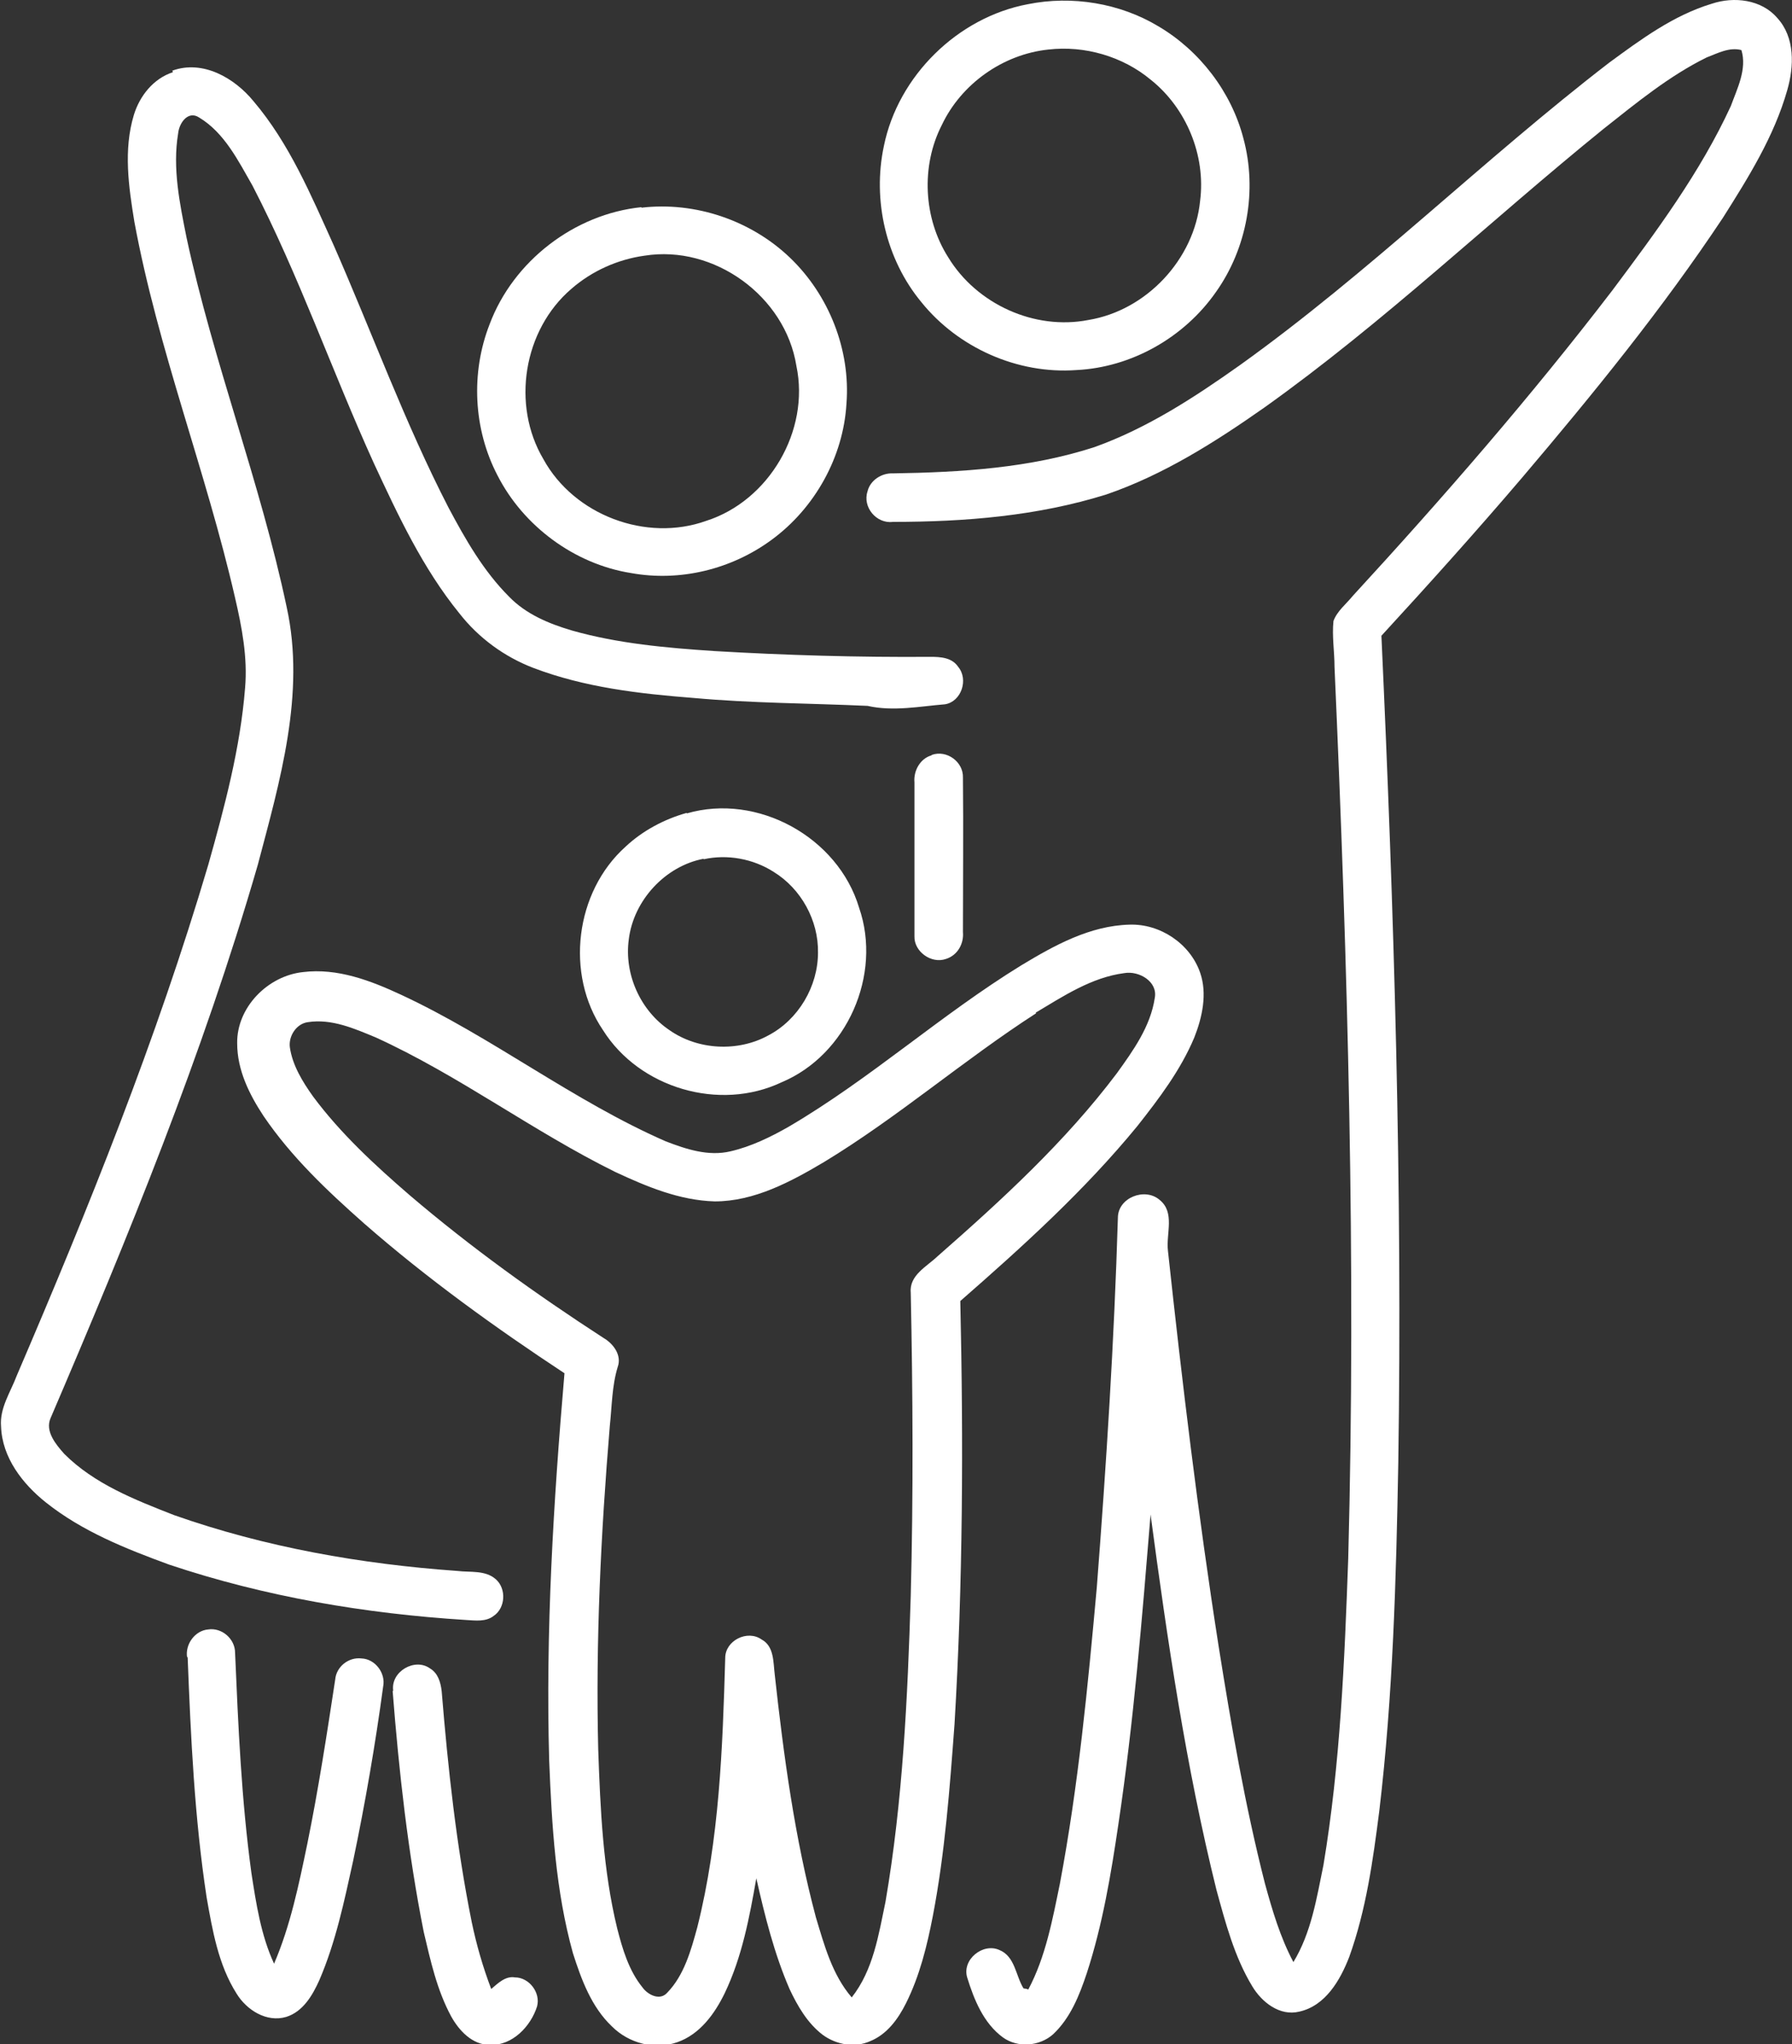 <?xml version="1.0" encoding="UTF-8"?><svg id="a" xmlns="http://www.w3.org/2000/svg" width="34" height="38.78" viewBox="0 0 34 38.78"><rect x="0" y="0" width="34" height="38.78" fill="#333333" stroke="none"/><path d="M19.5,.08c.84-.17,1.75-.02,2.48,.42,.78,.46,1.38,1.24,1.61,2.12,.27,.99,.07,2.09-.52,2.92-.6,.86-1.6,1.43-2.65,1.48-1.11,.08-2.24-.42-2.94-1.29-.67-.81-.93-1.93-.71-2.96,.27-1.33,1.4-2.44,2.73-2.69Zm.39,.86c-.86,.09-1.65,.65-2.02,1.43-.4,.78-.35,1.77,.12,2.51,.54,.89,1.64,1.39,2.66,1.19,1.1-.18,2.01-1.15,2.12-2.26,.11-.86-.26-1.76-.94-2.3-.53-.44-1.25-.65-1.94-.57Z" fill="#fff"/><path d="M32.48,.07c.42-.14,.94-.08,1.24,.27,.34,.37,.32,.92,.19,1.37-.25,.88-.74,1.66-1.22,2.42-1.15,1.73-2.46,3.34-3.81,4.93-.87,1.02-1.76,2.01-2.67,3,.24,5.23,.4,10.46,.32,15.69-.04,2.2-.1,4.41-.36,6.6-.12,.94-.25,1.88-.57,2.77-.17,.44-.45,.93-.95,1.04-.37,.09-.71-.18-.89-.48-.34-.56-.51-1.21-.68-1.83-.58-2.34-.93-4.73-1.25-7.12-.16,1.96-.32,3.93-.61,5.87-.14,.95-.3,1.91-.6,2.83-.14,.42-.31,.85-.64,1.16-.26,.23-.67,.26-.95,.06-.37-.27-.55-.72-.68-1.14-.1-.34,.3-.66,.61-.52,.3,.12,.31,.49,.46,.73,.02,0,.07,.01,.09,.02,.33-.62,.46-1.33,.6-2.01,.35-1.86,.53-3.74,.7-5.62,.18-2.33,.33-4.67,.4-7.01,0-.38,.51-.58,.79-.34,.3,.24,.12,.64,.16,.97,.27,2.5,.57,5,.96,7.49,.24,1.51,.5,3.02,.88,4.51,.14,.51,.29,1.02,.54,1.49,.34-.56,.44-1.21,.57-1.84,.32-1.92,.4-3.87,.47-5.81,.15-5.64-.01-11.29-.26-16.92,0-.29-.05-.58-.02-.87,.07-.19,.24-.32,.37-.48,1.71-1.86,3.38-3.78,4.92-5.79,.83-1.11,1.67-2.24,2.25-3.5,.12-.33,.31-.7,.2-1.06-.23-.06-.45,.06-.66,.14-.71,.35-1.33,.86-1.95,1.35-2.16,1.75-4.18,3.68-6.44,5.29-.94,.66-1.92,1.28-3,1.65-1.31,.41-2.69,.52-4.05,.52-.31,.04-.58-.28-.48-.58,.05-.21,.27-.35,.48-.34,1.29-.02,2.6-.1,3.83-.5,1-.36,1.89-.94,2.75-1.55,2.46-1.76,4.62-3.9,7.01-5.74,.6-.44,1.22-.9,1.95-1.12Z" fill="#fff"/><path d="M3.27,1.34c.58-.21,1.18,.14,1.54,.58,.68,.8,1.09,1.78,1.52,2.73,.73,1.66,1.35,3.37,2.18,4.98,.32,.6,.66,1.2,1.15,1.69,.32,.33,.75,.51,1.19,.64,.88,.25,1.8,.33,2.7,.39,1.36,.08,2.73,.12,4.1,.11,.19,0,.41,.01,.53,.19,.2,.24,.06,.66-.25,.71-.49,.04-.98,.14-1.47,.03-1.1-.05-2.2-.05-3.3-.15-1.03-.08-2.07-.2-3.04-.57-.55-.21-1.04-.57-1.4-1.03-.7-.86-1.17-1.87-1.63-2.86-.79-1.74-1.42-3.56-2.3-5.26-.27-.47-.53-1-1.01-1.29-.21-.14-.38,.1-.4,.3-.11,.66,.03,1.33,.16,1.98,.51,2.37,1.4,4.64,1.9,7.01,.36,1.64-.13,3.3-.55,4.89-1.04,3.59-2.46,7.06-3.93,10.49-.11,.25,.1,.5,.26,.68,.57,.57,1.34,.87,2.08,1.16,1.73,.61,3.55,.93,5.38,1.06,.24,.03,.53-.02,.73,.16,.2,.18,.18,.54-.04,.69-.15,.12-.35,.09-.53,.08-1.91-.12-3.81-.44-5.63-1.05-.82-.3-1.65-.63-2.34-1.18-.44-.35-.83-.85-.85-1.44-.03-.35,.18-.65,.3-.97,1.36-3.17,2.65-6.37,3.63-9.68,.31-1.1,.61-2.22,.7-3.36,.05-.58-.06-1.15-.19-1.71-.55-2.4-1.46-4.7-1.91-7.13-.11-.67-.21-1.37-.01-2.03,.11-.36,.37-.69,.74-.81Z" fill="#fff"/><path d="M12.17,3.94c1.02-.12,2.08,.24,2.82,.95,.74,.71,1.15,1.75,1.07,2.77-.06,1.01-.6,1.98-1.42,2.58-.76,.56-1.74,.8-2.67,.63-1.07-.17-2.04-.89-2.53-1.85-.46-.88-.51-1.95-.15-2.87,.45-1.2,1.61-2.09,2.88-2.22Zm.06,.91c-.51,.07-1,.29-1.39,.63-.91,.78-1.14,2.2-.53,3.23,.58,1.06,1.95,1.58,3.09,1.17,1.19-.38,1.97-1.71,1.71-2.94-.21-1.32-1.56-2.3-2.88-2.09Z" fill="#fff"/><path d="M17.68,14.32c.28-.1,.6,.13,.59,.43,.01,.98,0,1.95,0,2.93,.02,.22-.1,.44-.32,.51-.28,.1-.61-.14-.6-.43,0-.97,0-1.95,0-2.92-.02-.22,.11-.45,.32-.51Z" fill="#fff"/><path d="M13.03,15.43c1.34-.39,2.87,.45,3.27,1.79,.44,1.27-.23,2.79-1.47,3.31-1.18,.56-2.7,.11-3.39-.99-.72-1.06-.53-2.62,.43-3.48,.32-.3,.73-.52,1.16-.64Zm.32,.86c-.73,.14-1.33,.79-1.42,1.53-.09,.66,.22,1.35,.77,1.72,.54,.38,1.3,.42,1.88,.1,.57-.3,.94-.93,.94-1.57,.01-.61-.32-1.21-.84-1.53-.39-.25-.88-.34-1.33-.24Z" fill="#fff"/><path d="M19.38,18.31c.63-.38,1.3-.75,2.05-.77,.58-.02,1.15,.36,1.34,.91,.14,.4,.04,.85-.11,1.23-.26,.62-.67,1.16-1.08,1.68-1,1.22-2.17,2.28-3.36,3.32,.06,2.68,.05,5.35-.11,8.03-.09,1.21-.18,2.43-.41,3.63-.11,.57-.25,1.14-.51,1.66-.15,.3-.36,.59-.68,.72-.29,.13-.64,.07-.9-.12-.29-.22-.48-.55-.63-.87-.29-.67-.47-1.39-.63-2.1-.13,.74-.27,1.49-.6,2.18-.19,.39-.47,.78-.9,.93-.43,.15-.92,.02-1.24-.3-.39-.37-.58-.89-.74-1.39-.33-1.19-.4-2.42-.45-3.65-.07-2.45,.08-4.9,.29-7.35-1.32-.87-2.61-1.8-3.8-2.84-.7-.62-1.38-1.26-1.91-2.04-.27-.41-.5-.87-.5-1.38-.01-.68,.58-1.28,1.25-1.35,.65-.08,1.28,.16,1.86,.43,1.74,.81,3.26,2.01,5.02,2.78,.39,.15,.81,.29,1.23,.19,.39-.09,.76-.27,1.11-.47,1.55-.91,2.88-2.12,4.41-3.06Zm.28,.91c-1.38,.89-2.62,1.97-4.02,2.82-.64,.38-1.33,.75-2.08,.75-.67-.02-1.29-.28-1.89-.56-1.56-.77-2.96-1.83-4.54-2.55-.41-.17-.84-.36-1.29-.29-.22,.03-.37,.27-.34,.48,.05,.34,.24,.65,.44,.93,.52,.7,1.17,1.3,1.83,1.87,1.16,.99,2.4,1.88,3.68,2.71,.19,.11,.35,.33,.27,.55-.11,.36-.11,.75-.15,1.12-.17,2.04-.27,4.09-.22,6.13,.04,1.14,.09,2.29,.36,3.4,.1,.39,.22,.8,.48,1.12,.1,.14,.33,.26,.47,.1,.32-.33,.45-.8,.57-1.24,.42-1.67,.48-3.4,.53-5.11,0-.33,.42-.54,.69-.35,.24,.13,.22,.43,.25,.67,.17,1.55,.38,3.1,.78,4.6,.16,.53,.31,1.09,.68,1.52,.41-.52,.51-1.19,.64-1.81,.33-1.92,.42-3.87,.48-5.81,.05-1.92,.04-3.83,0-5.75-.03-.33,.3-.49,.51-.69,1.22-1.07,2.42-2.17,3.4-3.47,.31-.43,.64-.89,.72-1.43,.06-.31-.3-.52-.58-.47-.62,.08-1.16,.44-1.68,.75Z" fill="#fff"/><path d="M3.55,31.44c-.04-.25,.15-.51,.4-.53,.26-.04,.51,.18,.51,.44,.06,1.39,.12,2.79,.31,4.18,.09,.58,.18,1.18,.43,1.72,.31-.72,.47-1.5,.63-2.27,.21-1.03,.37-2.07,.53-3.12,.02-.24,.25-.43,.5-.4,.26,.01,.46,.28,.41,.53-.15,1.11-.34,2.21-.57,3.31-.17,.77-.33,1.54-.64,2.26-.13,.29-.31,.6-.63,.7-.37,.11-.75-.13-.94-.44-.35-.55-.46-1.21-.57-1.83-.23-1.51-.3-3.03-.36-4.56Z" fill="#fff"/><path d="M7.46,32.07c-.05-.36,.41-.63,.7-.42,.15,.09,.2,.26,.22,.43,.12,1.47,.28,2.94,.57,4.38,.09,.43,.21,.85,.37,1.27,.13-.11,.27-.25,.45-.22,.27,0,.49,.29,.42,.55-.12,.38-.47,.75-.9,.73-.33,0-.58-.27-.73-.54-.27-.5-.39-1.05-.52-1.6-.3-1.51-.47-3.04-.59-4.57Z" fill="#fff"/></svg>